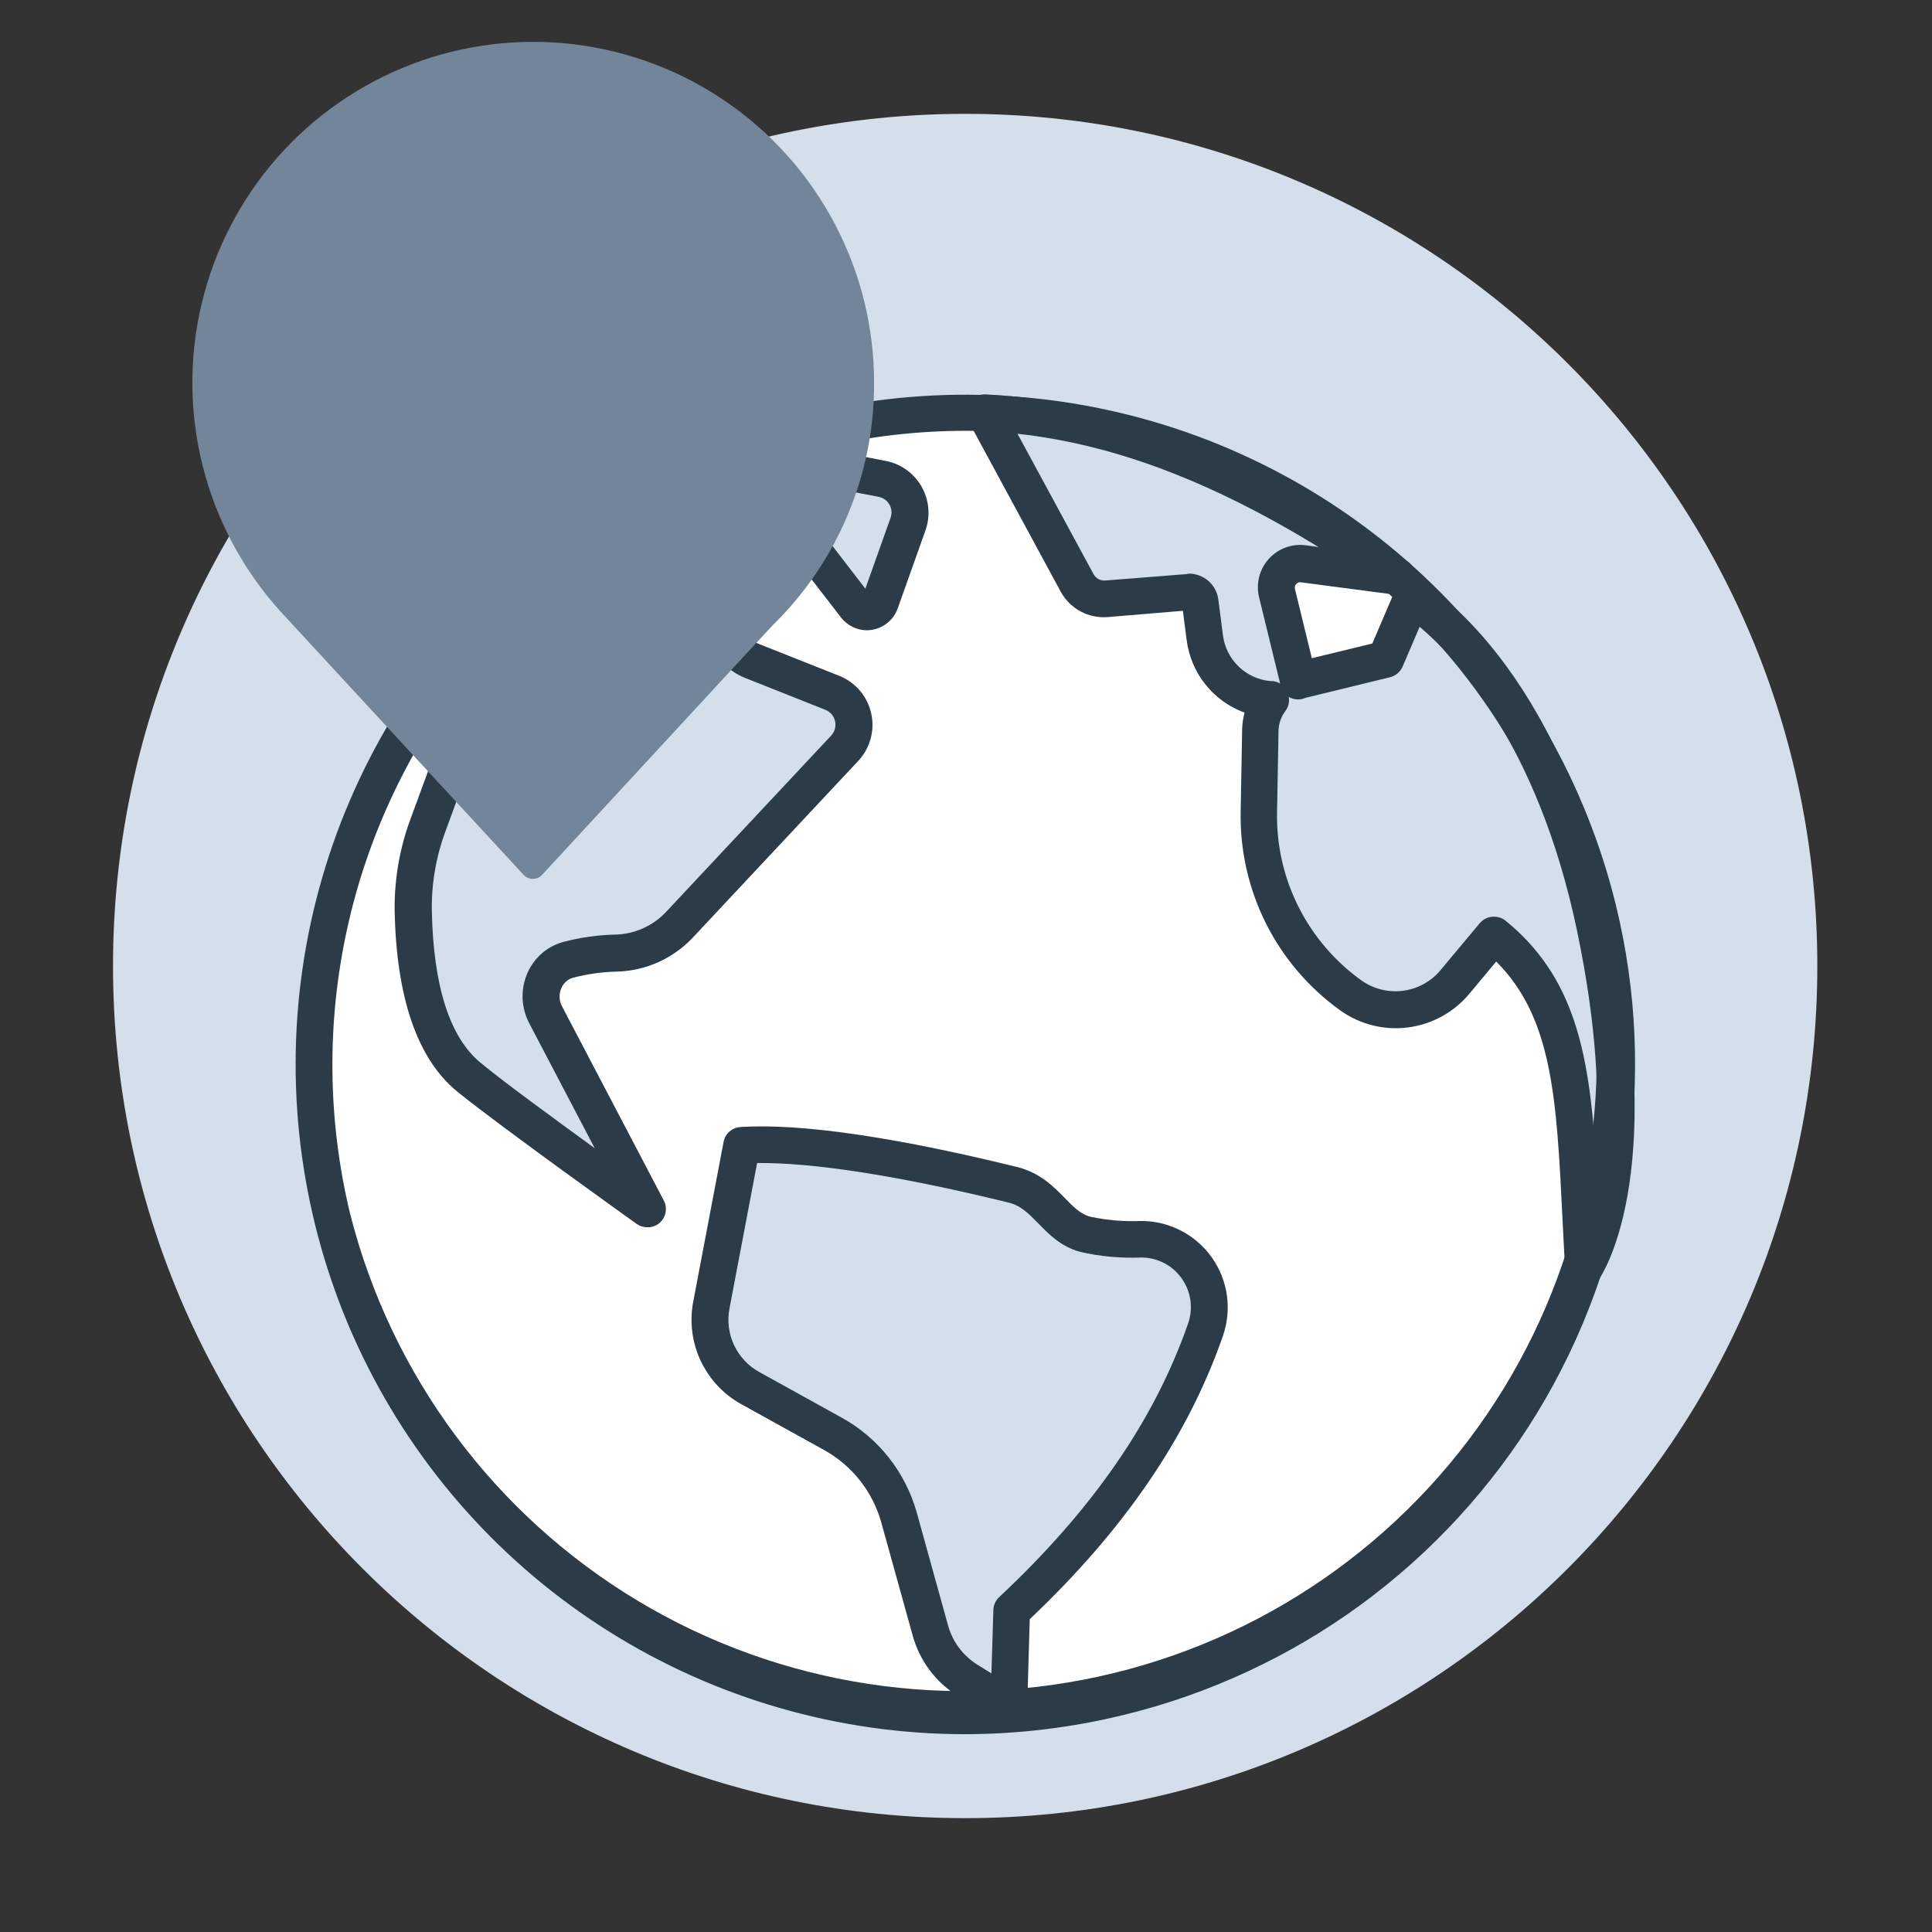 <svg width="42" height="42" viewBox="0 0 42 42" fill="none" xmlns="http://www.w3.org/2000/svg">
<rect x="0" y="0" width="42" height="42" fill="#333333" stroke="none"/>
<path d="M20.982 39.525C31.213 39.525 39.507 31.231 39.507 21C39.507 10.769 31.213 2.475 20.982 2.475C10.751 2.475 2.457 10.769 2.457 21C2.457 31.231 10.751 39.525 20.982 39.525Z" fill="#D4DFEB"/>
<path d="M20.982 37.294C28.803 37.294 35.144 30.954 35.144 23.132C35.144 15.31 28.803 8.97 20.982 8.97C13.16 8.97 6.819 15.31 6.819 23.132C6.819 30.954 13.16 37.294 20.982 37.294Z" fill="white"/>
<path d="M16.124 24.893L15.464 28.372C15.398 28.724 15.444 29.088 15.596 29.412C15.748 29.736 15.998 30.004 16.311 30.177L18.115 31.175C18.46 31.367 18.764 31.625 19.009 31.935C19.253 32.245 19.434 32.601 19.54 32.981L20.224 35.445C20.349 35.894 20.638 36.281 21.034 36.527L21.934 37.087L21.995 35.011C23.94 33.191 25.414 31.181 26.207 28.899C26.283 28.677 26.306 28.44 26.272 28.207C26.239 27.975 26.151 27.754 26.015 27.562C25.88 27.371 25.7 27.214 25.492 27.106C25.284 26.997 25.053 26.94 24.818 26.939C24.404 26.957 23.989 26.921 23.584 26.831C22.925 26.64 22.754 25.935 22.008 25.753C20.035 25.267 17.655 24.797 16.124 24.893Z" fill="#D4DFEB"/>
<path d="M21.934 37.489C21.859 37.49 21.785 37.469 21.721 37.429L20.821 36.869C20.341 36.57 19.991 36.101 19.841 35.556L19.157 33.092C19.064 32.762 18.907 32.454 18.695 32.185C18.483 31.916 18.22 31.692 17.92 31.525L16.117 30.527C15.73 30.313 15.421 29.983 15.232 29.582C15.044 29.182 14.988 28.733 15.07 28.298L15.731 24.819C15.748 24.733 15.794 24.655 15.861 24.597C15.928 24.539 16.012 24.505 16.1 24.5C17.401 24.419 19.421 24.71 22.105 25.368C22.606 25.49 22.906 25.797 23.148 26.044C23.335 26.238 23.485 26.389 23.698 26.45C24.066 26.528 24.442 26.559 24.818 26.543C25.117 26.544 25.412 26.617 25.677 26.755C25.943 26.893 26.171 27.092 26.344 27.336C26.517 27.58 26.629 27.862 26.671 28.158C26.713 28.454 26.684 28.756 26.586 29.039C25.828 31.221 24.456 33.239 22.386 35.199L22.33 37.108C22.328 37.179 22.308 37.248 22.271 37.308C22.233 37.368 22.181 37.417 22.119 37.45C22.061 37.478 21.998 37.491 21.934 37.489ZM16.459 25.283L15.858 28.447C15.807 28.715 15.841 28.994 15.958 29.241C16.074 29.489 16.265 29.694 16.505 29.826L18.308 30.824C18.7 31.042 19.044 31.335 19.322 31.687C19.6 32.039 19.805 32.442 19.927 32.873L20.611 35.339C20.709 35.691 20.935 35.994 21.245 36.187L21.553 36.379L21.595 35C21.597 34.947 21.608 34.895 21.63 34.847C21.652 34.799 21.683 34.756 21.721 34.72C23.756 32.815 25.099 30.869 25.829 28.769C25.885 28.607 25.902 28.434 25.878 28.264C25.853 28.094 25.789 27.933 25.69 27.793C25.591 27.653 25.46 27.538 25.309 27.459C25.157 27.38 24.988 27.338 24.817 27.337C24.366 27.356 23.914 27.315 23.474 27.213C23.054 27.094 22.801 26.83 22.573 26.597C22.344 26.365 22.192 26.207 21.913 26.14C19.553 25.561 17.678 25.27 16.459 25.283V25.283Z" fill="#2C3B48"/>
<path d="M16.905 10.983L18.596 13.178C18.63 13.223 18.675 13.258 18.728 13.278C18.78 13.299 18.836 13.306 18.892 13.297C18.947 13.288 18.999 13.264 19.042 13.229C19.085 13.193 19.118 13.146 19.137 13.093L19.74 11.399C19.775 11.298 19.788 11.191 19.779 11.084C19.769 10.977 19.736 10.874 19.683 10.781C19.63 10.688 19.558 10.608 19.471 10.545C19.384 10.483 19.285 10.44 19.18 10.419L15.938 9.79L16.905 10.983Z" fill="#D4DFEB"/>
<path d="M18.843 13.702C18.734 13.701 18.627 13.675 18.53 13.626C18.433 13.578 18.349 13.508 18.282 13.422L16.59 11.231L15.624 10.037C15.573 9.972 15.542 9.894 15.537 9.812C15.532 9.73 15.552 9.649 15.594 9.578C15.636 9.508 15.699 9.452 15.774 9.419C15.849 9.385 15.932 9.376 16.013 9.391L19.254 10.02C19.417 10.051 19.57 10.117 19.705 10.213C19.84 10.31 19.952 10.434 20.034 10.578C20.116 10.722 20.166 10.881 20.18 11.046C20.195 11.211 20.174 11.377 20.118 11.533L19.515 13.227C19.472 13.348 19.397 13.455 19.298 13.536C19.2 13.618 19.081 13.672 18.954 13.692C18.918 13.698 18.88 13.701 18.843 13.702V13.702ZM16.94 10.388L17.22 10.731L18.812 12.797L19.36 11.257C19.377 11.21 19.384 11.16 19.379 11.11C19.375 11.06 19.36 11.012 19.335 10.968C19.31 10.925 19.276 10.887 19.235 10.858C19.195 10.829 19.148 10.809 19.099 10.8L16.94 10.388Z" fill="#2C3B48"/>
<path d="M30.699 12.998L30.128 14.332L28.28 14.784C28.264 14.784 28.253 14.798 28.238 14.802L27.773 12.898C27.753 12.816 27.754 12.731 27.774 12.649C27.795 12.568 27.835 12.492 27.891 12.43C27.947 12.367 28.018 12.319 28.097 12.29C28.176 12.26 28.261 12.251 28.344 12.261L30.377 12.53C27.608 10.619 24.711 9.132 21.417 8.974L23.419 12.67C23.479 12.784 23.571 12.877 23.683 12.939C23.796 13.002 23.924 13.03 24.052 13.02L25.828 12.88C25.892 12.875 25.954 12.894 26.004 12.934C26.053 12.974 26.085 13.031 26.093 13.094L26.192 13.87C26.238 14.22 26.401 14.545 26.655 14.79C26.91 15.036 27.24 15.187 27.592 15.22H27.639C27.496 15.408 27.416 15.637 27.41 15.873L27.377 17.657C27.363 18.434 27.538 19.203 27.887 19.898C28.236 20.592 28.748 21.192 29.38 21.644C29.722 21.891 30.144 21.999 30.562 21.947C30.98 21.895 31.363 21.687 31.634 21.364L32.48 20.328C34.343 21.846 34.22 24.175 34.42 27.587C34.42 27.587 35.82 25.606 34.669 20.124C33.519 14.641 30.699 12.998 30.699 12.998Z" fill="#D4DFEB"/>
<path d="M34.426 27.989C34.389 27.989 34.351 27.983 34.315 27.972C34.236 27.949 34.165 27.902 34.113 27.838C34.061 27.773 34.03 27.694 34.026 27.611C34.002 27.21 33.984 26.825 33.965 26.454C33.838 23.884 33.751 22.124 32.526 20.903L31.937 21.61C31.6 22.011 31.125 22.27 30.606 22.336C30.087 22.402 29.563 22.27 29.137 21.966C28.452 21.475 27.896 20.824 27.519 20.071C27.142 19.317 26.954 18.483 26.971 17.64L27.003 15.855C27.006 15.732 27.024 15.611 27.056 15.492C26.721 15.37 26.425 15.157 26.203 14.877C25.98 14.597 25.84 14.261 25.796 13.906L25.715 13.278L24.08 13.415C23.875 13.431 23.669 13.388 23.488 13.29C23.306 13.192 23.158 13.043 23.059 12.862L21.057 9.164C21.023 9.102 21.007 9.032 21.009 8.961C21.011 8.89 21.032 8.821 21.07 8.761C21.107 8.701 21.16 8.651 21.223 8.618C21.286 8.585 21.357 8.57 21.428 8.574C25.152 8.751 28.288 10.605 30.594 12.2C30.658 12.243 30.708 12.304 30.738 12.375C30.769 12.446 30.778 12.524 30.765 12.6C30.814 12.607 30.862 12.623 30.905 12.649C31.025 12.719 33.891 14.445 35.071 20.038C36.252 25.631 34.818 27.73 34.756 27.817C34.719 27.87 34.67 27.914 34.612 27.944C34.555 27.974 34.491 27.989 34.426 27.989V27.989ZM32.48 19.928C32.572 19.928 32.661 19.959 32.732 20.017C34.216 21.225 34.537 22.862 34.684 25.028C34.777 23.901 34.724 22.324 34.278 20.206C33.425 16.167 31.637 14.277 30.862 13.626L30.491 14.493C30.465 14.55 30.427 14.601 30.378 14.642C30.329 14.682 30.272 14.71 30.211 14.724L28.391 15.168C28.37 15.176 28.349 15.184 28.328 15.19C28.276 15.205 28.222 15.209 28.168 15.202C28.115 15.195 28.063 15.178 28.017 15.151V15.151C28.026 15.204 28.024 15.258 28.012 15.311C27.999 15.363 27.976 15.413 27.944 15.456C27.852 15.577 27.8 15.724 27.794 15.876L27.762 17.66C27.748 18.372 27.908 19.077 28.228 19.713C28.548 20.35 29.018 20.899 29.597 21.314C29.858 21.499 30.179 21.579 30.496 21.539C30.813 21.499 31.104 21.341 31.31 21.097L32.166 20.072C32.205 20.026 32.253 19.989 32.307 19.964C32.361 19.939 32.42 19.927 32.48 19.928V19.928ZM25.844 12.47C26 12.47 26.152 12.527 26.27 12.629C26.388 12.732 26.464 12.875 26.485 13.03L26.585 13.805C26.617 14.065 26.737 14.306 26.925 14.489C27.113 14.671 27.358 14.783 27.619 14.806H27.665C27.723 14.812 27.779 14.829 27.829 14.858L27.371 12.984C27.336 12.838 27.337 12.687 27.373 12.542C27.409 12.397 27.48 12.263 27.58 12.152C27.68 12.04 27.806 11.955 27.946 11.903C28.086 11.851 28.237 11.834 28.385 11.854L28.665 11.892C26.292 10.444 24.203 9.66 22.12 9.43L23.772 12.48C23.796 12.525 23.832 12.562 23.876 12.587C23.921 12.612 23.972 12.623 24.023 12.62L25.799 12.48L25.844 12.47ZM28.263 12.657C28.247 12.658 28.231 12.661 28.216 12.668C28.202 12.675 28.189 12.684 28.178 12.697C28.165 12.711 28.156 12.728 28.151 12.746C28.147 12.765 28.147 12.784 28.151 12.803L28.518 14.309L29.833 13.99L30.289 12.923L28.28 12.659L28.263 12.657Z" fill="#2C3B48"/>
<path d="M14.756 20.115L18.361 16.265C18.444 16.176 18.505 16.068 18.537 15.95C18.569 15.832 18.572 15.709 18.545 15.59C18.518 15.47 18.463 15.36 18.384 15.267C18.305 15.174 18.204 15.102 18.091 15.057L16.356 14.37C16.153 14.289 15.985 14.139 15.883 13.946C15.78 13.753 15.749 13.53 15.796 13.317L15.96 12.607C16.004 12.401 15.984 12.187 15.903 11.992C15.822 11.798 15.684 11.633 15.506 11.519C14.327 10.76 12.88 11.2 11.135 12.951L9.315 17.903C9.09 18.503 8.977 19.14 8.984 19.781C9.024 21.977 9.621 22.949 10.196 23.421C11.128 24.182 14.068 26.281 14.068 26.281L11.856 22.058C11.798 21.949 11.764 21.829 11.758 21.705C11.752 21.581 11.773 21.458 11.82 21.343C11.867 21.229 11.938 21.126 12.03 21.043C12.121 20.959 12.23 20.897 12.348 20.86C12.688 20.773 13.038 20.726 13.389 20.72C13.907 20.707 14.398 20.489 14.756 20.115V20.115Z" fill="#D4DFEB"/>
<path d="M14.072 26.68C13.988 26.68 13.907 26.654 13.839 26.606C13.72 26.52 10.877 24.49 9.94 23.73C9.074 23.022 8.616 21.694 8.579 19.789C8.572 19.098 8.693 18.412 8.938 17.766L10.758 12.813C10.778 12.76 10.809 12.712 10.85 12.673C12.712 10.801 14.35 10.301 15.715 11.187C15.961 11.346 16.152 11.575 16.264 11.844C16.377 12.114 16.404 12.411 16.344 12.697L16.187 13.408C16.16 13.528 16.178 13.654 16.236 13.763C16.294 13.872 16.389 13.956 16.503 14.001L18.237 14.689C18.411 14.757 18.567 14.867 18.689 15.009C18.811 15.151 18.897 15.321 18.938 15.504C18.98 15.687 18.976 15.877 18.927 16.058C18.877 16.239 18.785 16.405 18.657 16.542L15.052 20.392C14.839 20.616 14.584 20.795 14.302 20.921C14.02 21.046 13.716 21.114 13.408 21.122C13.087 21.129 12.768 21.174 12.457 21.255C12.4 21.271 12.348 21.3 12.304 21.34C12.26 21.379 12.225 21.428 12.203 21.483C12.175 21.545 12.162 21.613 12.165 21.681C12.167 21.748 12.185 21.815 12.217 21.875L14.43 26.097C14.472 26.177 14.485 26.269 14.469 26.358C14.452 26.446 14.406 26.527 14.338 26.586C14.264 26.649 14.169 26.683 14.072 26.68ZM11.48 13.173L9.695 18.042C9.486 18.595 9.381 19.182 9.387 19.774C9.418 21.434 9.776 22.557 10.453 23.108C10.948 23.52 12.04 24.314 12.929 24.962L11.504 22.243C11.417 22.077 11.368 21.893 11.361 21.706C11.354 21.518 11.389 21.332 11.463 21.16C11.534 20.995 11.64 20.848 11.774 20.73C11.909 20.612 12.068 20.526 12.24 20.478C12.611 20.381 12.992 20.326 13.374 20.317C13.786 20.308 14.178 20.137 14.464 19.841L18.069 15.991C18.107 15.95 18.135 15.899 18.15 15.845C18.165 15.79 18.166 15.733 18.154 15.678C18.141 15.622 18.116 15.571 18.079 15.528C18.042 15.485 17.995 15.452 17.943 15.431L16.209 14.742C15.916 14.629 15.673 14.414 15.525 14.137C15.376 13.86 15.332 13.538 15.4 13.231L15.557 12.52C15.583 12.394 15.57 12.263 15.52 12.144C15.47 12.026 15.385 11.925 15.277 11.855C14.28 11.2 13.031 11.634 11.48 13.173Z" fill="#2C3B48"/>
<path d="M20.956 37.7C18.226 37.695 15.552 36.922 13.241 35.469C10.929 34.017 9.073 31.944 7.883 29.487C6.693 27.03 6.218 24.288 6.511 21.574C6.805 18.86 7.856 16.283 9.544 14.138C11.232 11.992 13.489 10.364 16.058 9.44C18.627 8.516 21.403 8.333 24.071 8.911C26.739 9.489 29.191 10.806 31.146 12.711C33.102 14.616 34.482 17.032 35.13 19.684V19.684C35.584 21.542 35.666 23.471 35.374 25.361C35.081 27.251 34.419 29.065 33.426 30.699C32.432 32.333 31.126 33.755 29.583 34.885C28.039 36.014 26.288 36.828 24.43 37.281C23.293 37.559 22.126 37.7 20.956 37.7ZM21.007 9.365C18.922 9.365 16.863 9.839 14.987 10.75C13.111 11.661 11.466 12.986 10.177 14.626C8.887 16.265 7.986 18.175 7.542 20.213C7.098 22.251 7.122 24.363 7.612 26.39C8.505 29.905 10.749 32.925 13.857 34.795C16.965 36.664 20.686 37.231 24.209 36.372C27.733 35.513 30.775 33.298 32.674 30.209C34.574 27.119 35.176 23.405 34.352 19.873V19.873C33.622 16.882 31.91 14.222 29.492 12.318C27.073 10.413 24.086 9.373 21.007 9.365V9.365Z" fill="#2C3B48"/>
<path d="M11.383 19.019C11.409 19.046 11.44 19.068 11.474 19.083C11.509 19.098 11.546 19.106 11.583 19.106V19.106C11.621 19.106 11.658 19.099 11.693 19.084C11.727 19.069 11.758 19.047 11.784 19.019C16.555 13.851 16.807 13.58 16.811 13.58C17.508 12.895 18.06 12.077 18.436 11.175C18.813 10.274 19.005 9.306 19.002 8.328C19.003 7.125 18.712 5.94 18.152 4.875C17.593 3.809 16.782 2.896 15.791 2.215C14.8 1.533 13.657 1.103 12.462 0.961C11.267 0.82 10.056 0.972 8.933 1.403C7.81 1.835 6.809 2.534 6.016 3.439C5.224 4.345 4.664 5.429 4.384 6.6C4.105 7.77 4.115 8.991 4.413 10.156C4.711 11.322 5.288 12.398 6.095 13.29C6.112 13.307 11.383 19.019 11.383 19.019Z" fill="#738599"/>
</svg>
